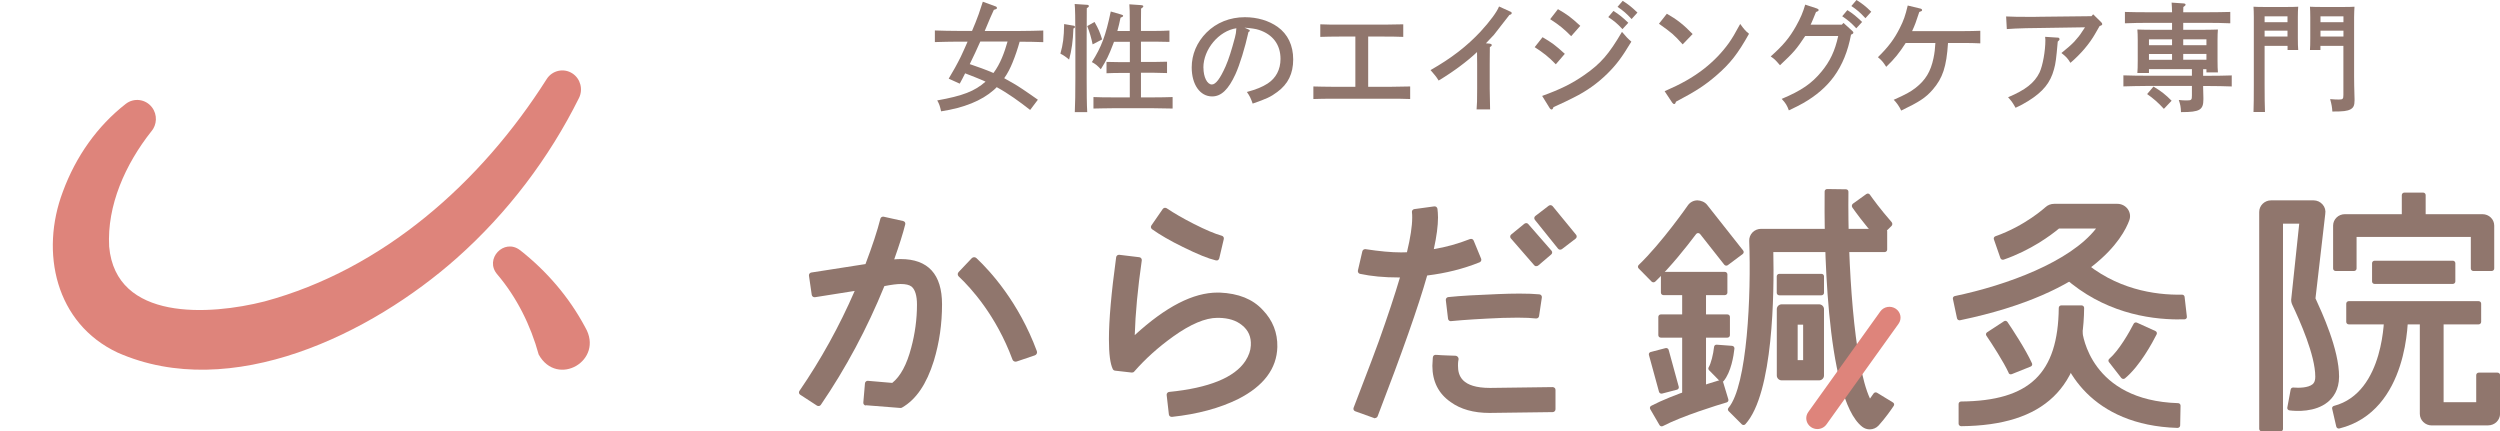 <svg width="284" height="49" viewBox="0 0 284 49" fill="none" xmlns="http://www.w3.org/2000/svg">
<g clip-path="url(#clip0_72_858)">
<path d="M259.068 49H256.935C256.776 49 256.646 48.877 256.646 48.719V24.078C256.646 23.35 257.252 22.759 258.001 22.759H262.815C263.218 22.759 263.593 22.932 263.852 23.235C264.112 23.53 264.22 23.927 264.148 24.316L263.038 33.893C263.766 35.486 265.719 39.676 265.719 42.784C265.719 44.306 265.02 45.2 264.429 45.676C263.002 46.837 260.883 46.721 260.084 46.62C259.918 46.599 259.81 46.455 259.839 46.296L260.22 44.248C260.249 44.104 260.379 44.01 260.523 44.024C261.15 44.082 262.202 44.06 262.699 43.657C262.786 43.584 263.016 43.397 263.016 42.791C263.016 40.354 261.251 36.416 260.401 34.621C260.285 34.376 260.249 34.102 260.3 33.835L261.193 25.405H259.349V48.733C259.349 48.885 259.219 49.014 259.06 49.014L259.068 49Z" fill="#90766D"/>
<path d="M283.063 30.785H280.974C280.815 30.785 280.685 30.662 280.685 30.503V26.919H267.707V30.503C267.707 30.655 267.578 30.785 267.419 30.785H265.329C265.171 30.785 265.041 30.662 265.041 30.503V25.629C265.041 24.915 265.639 24.331 266.374 24.331H282.011C282.746 24.331 283.344 24.907 283.344 25.629V30.503C283.344 30.655 283.215 30.785 283.056 30.785H283.063Z" fill="#90766D"/>
<path d="M275.548 25.628H272.845V22.16C272.845 22.009 272.975 21.879 273.134 21.879H275.267C275.425 21.879 275.555 22.001 275.555 22.16V25.628H275.548Z" fill="#90766D"/>
<path d="M278.639 32.255H269.754C269.595 32.255 269.466 32.133 269.466 31.974V29.897C269.466 29.746 269.595 29.616 269.754 29.616H278.639C278.797 29.616 278.927 29.739 278.927 29.897V31.974C278.927 32.126 278.797 32.255 278.639 32.255Z" fill="#90766D"/>
<path d="M281.572 36.849H266.821C266.663 36.849 266.533 36.726 266.533 36.568V34.491C266.533 34.34 266.663 34.21 266.821 34.21H281.572C281.73 34.21 281.86 34.332 281.86 34.491V36.568C281.86 36.719 281.73 36.849 281.572 36.849Z" fill="#90766D"/>
<path d="M265.402 48.466L264.933 46.433C264.897 46.288 264.991 46.144 265.142 46.108C270.95 44.58 270.849 35.753 270.849 35.659L273.551 35.602C273.559 36.056 273.703 46.685 265.755 48.675C265.596 48.712 265.438 48.618 265.402 48.459V48.466Z" fill="#90766D"/>
<path d="M282.652 48.329H276.246C275.497 48.329 274.892 47.738 274.892 47.01V35.638H277.594V45.69H281.298V42.611C281.298 42.459 281.427 42.33 281.586 42.33H283.719C283.878 42.33 284.007 42.452 284.007 42.611V47.002C284.007 47.731 283.402 48.322 282.652 48.322V48.329Z" fill="#90766D"/>
<path d="M222.317 36.164L221.849 33.957C221.82 33.806 221.914 33.662 222.065 33.633C228.003 32.393 235.158 29.739 238.113 25.96H233.904C232.982 26.725 230.719 28.419 227.621 29.494C227.47 29.544 227.297 29.465 227.246 29.321L226.504 27.186C226.454 27.042 226.533 26.89 226.677 26.84C230.064 25.65 232.326 23.566 232.355 23.544C232.622 23.292 232.982 23.155 233.357 23.155H240.534C241.002 23.155 241.442 23.379 241.708 23.746C241.982 24.121 242.047 24.597 241.889 25.023C241.211 26.898 237.824 33.236 222.663 36.38C222.505 36.409 222.353 36.315 222.317 36.164Z" fill="#90766D"/>
<path d="M247.538 36.287C243.899 36.287 238.913 35.414 234.553 31.578L236.484 29.494C240.311 32.854 244.749 33.532 247.884 33.474C248.042 33.474 248.165 33.59 248.172 33.741L248.424 35.933C248.475 36.106 248.338 36.279 248.151 36.279C247.812 36.279 247.689 36.279 247.538 36.279V36.287Z" fill="#90766D"/>
<path d="M222.497 48.135V45.885C222.497 45.733 222.627 45.611 222.786 45.611C230.561 45.538 233.796 42.438 233.876 34.974C233.876 34.823 234.005 34.693 234.157 34.693H236.47C236.628 34.693 236.758 34.823 236.758 34.981C236.664 44.053 232.218 48.329 222.793 48.416C222.634 48.416 222.497 48.286 222.497 48.135Z" fill="#90766D"/>
<path d="M228.183 42.351C227.599 41.089 226.295 39.077 225.654 38.133C225.567 38.003 225.603 37.837 225.733 37.75L227.65 36.496C227.779 36.409 227.96 36.445 228.046 36.575C228.55 37.318 230.107 39.669 230.835 41.277C230.9 41.421 230.828 41.587 230.676 41.644L228.536 42.503C228.392 42.56 228.233 42.503 228.169 42.358L228.183 42.351Z" fill="#90766D"/>
<path d="M240.973 42.928L239.575 41.132C239.482 41.017 239.503 40.851 239.619 40.757C240.714 39.806 241.881 37.765 242.386 36.777C242.458 36.64 242.624 36.589 242.76 36.654L244.857 37.606C245.002 37.671 245.066 37.837 244.994 37.981C244.548 38.868 243.099 41.58 241.391 42.986C241.269 43.087 241.082 43.058 240.981 42.935L240.973 42.928Z" fill="#90766D"/>
<path d="M247.365 48.611C237.558 48.315 234.185 41.825 233.71 38.161C233.688 38.003 233.811 37.866 233.969 37.851L236.549 37.628L235.115 37.75L236.549 37.621C236.585 37.945 237.471 45.488 247.43 45.798C247.588 45.798 247.711 45.928 247.711 46.079L247.668 48.329C247.668 48.488 247.524 48.611 247.365 48.611Z" fill="#90766D"/>
<path d="M187.628 31.996L186.151 30.496C186.043 30.388 186.043 30.215 186.151 30.107C188.803 27.554 191.707 23.379 191.735 23.335C191.98 22.982 192.377 22.766 192.816 22.759C193.227 22.773 193.667 22.939 193.926 23.27L198.026 28.463C198.12 28.585 198.098 28.758 197.976 28.852L196.282 30.121C196.16 30.215 195.98 30.193 195.879 30.071L193.133 26.588C193.018 26.444 192.795 26.436 192.679 26.588C191.526 28.124 189.761 30.337 188.032 31.996C187.916 32.104 187.736 32.097 187.621 31.989L187.628 31.996Z" fill="#90766D"/>
<path d="M195.944 33.525H188.968C188.81 33.525 188.68 33.402 188.68 33.244V31.167C188.68 31.015 188.81 30.886 188.968 30.886H195.944C196.102 30.886 196.232 31.008 196.232 31.167V33.244C196.232 33.395 196.102 33.525 195.944 33.525Z" fill="#90766D"/>
<path d="M193.515 46.454H191.382C191.224 46.454 191.094 46.332 191.094 46.173V32.263C191.094 32.111 191.224 31.981 191.382 31.981H193.515C193.674 31.981 193.803 32.104 193.803 32.263V46.173C193.803 46.325 193.674 46.454 193.515 46.454Z" fill="#90766D"/>
<path d="M196.232 38.356H188.673C188.514 38.356 188.385 38.234 188.385 38.075V35.998C188.385 35.847 188.514 35.717 188.673 35.717H196.232C196.39 35.717 196.52 35.84 196.52 35.998V38.075C196.52 38.227 196.39 38.356 196.232 38.356Z" fill="#90766D"/>
<path d="M188.521 48.293L187.469 46.483C187.39 46.346 187.433 46.173 187.577 46.101C190.049 44.803 194.265 43.512 195.382 43.181C195.533 43.137 195.691 43.224 195.735 43.368L196.34 45.366C196.383 45.51 196.304 45.669 196.153 45.712C195.086 46.029 191.116 47.248 188.903 48.401C188.766 48.474 188.601 48.423 188.521 48.293Z" fill="#90766D"/>
<path d="M188.464 44.514L187.318 40.325C187.275 40.173 187.369 40.022 187.52 39.986L189.206 39.546C189.357 39.503 189.516 39.596 189.559 39.741L190.705 43.93C190.748 44.082 190.655 44.233 190.503 44.269L188.817 44.709C188.666 44.752 188.507 44.659 188.464 44.514Z" fill="#90766D"/>
<path d="M195.374 43.303L194.149 42.056C194.063 41.969 194.041 41.832 194.106 41.724C194.373 41.277 194.625 40.267 194.719 39.402C194.733 39.25 194.87 39.142 195.021 39.157L196.765 39.286C196.924 39.301 197.046 39.438 197.032 39.596C196.945 40.397 196.657 42.272 195.792 43.303C195.684 43.426 195.49 43.426 195.374 43.303Z" fill="#90766D"/>
<path d="M197.86 48.192L196.369 46.7C196.261 46.592 196.268 46.433 196.362 46.325C198.502 43.779 198.941 33.453 198.711 27.366C198.696 27.006 198.833 26.66 199.085 26.4C199.338 26.141 199.691 25.996 200.058 25.996H214.095C214.254 25.996 214.384 26.119 214.384 26.278V28.354C214.384 28.506 214.254 28.636 214.095 28.636H201.449C201.55 33.179 201.463 44.702 198.271 48.192C198.163 48.315 197.969 48.308 197.853 48.192H197.86Z" fill="#90766D"/>
<path d="M212.402 48.776C212.107 48.776 211.811 48.683 211.566 48.495C207.271 45.207 207.228 26.249 207.279 21.749C207.279 21.597 207.408 21.475 207.567 21.475L209.7 21.504C209.858 21.504 209.981 21.626 209.981 21.778C209.887 29.89 210.601 41.378 212.431 45.279C212.604 45.041 212.741 44.839 212.842 44.695C212.928 44.572 213.101 44.536 213.231 44.615L215.039 45.719C215.176 45.798 215.22 45.971 215.126 46.108C214.838 46.541 214.175 47.493 213.418 48.329C213.151 48.625 212.777 48.776 212.402 48.776Z" fill="#90766D"/>
<path d="M206.918 33.546H202.126C201.968 33.546 201.838 33.424 201.838 33.265V31.39C201.838 31.239 201.968 31.109 202.126 31.109H206.918C207.077 31.109 207.207 31.232 207.207 31.39V33.265C207.207 33.416 207.077 33.546 206.918 33.546Z" fill="#90766D"/>
<path d="M204.836 36.885V40.909H204.216V36.885H204.836ZM206.644 34.57H202.407C202.097 34.57 201.845 34.816 201.845 35.118V42.661C201.845 42.964 202.097 43.209 202.407 43.209H206.644C206.954 43.209 207.206 42.964 207.206 42.661V35.118C207.206 34.816 206.954 34.57 206.644 34.57Z" fill="#90766D"/>
<path d="M213.108 26.955C211.71 25.369 210.795 24.092 210.428 23.573C210.327 23.429 210.363 23.234 210.5 23.133L212.013 22.044C212.15 21.951 212.323 21.972 212.416 22.109C212.755 22.593 213.613 23.775 214.888 25.232C214.996 25.354 214.996 25.556 214.874 25.672L213.533 26.977C213.411 27.092 213.216 27.085 213.108 26.962V26.955Z" fill="#90766D"/>
<path d="M98.361 46.065C98.275 46.065 98.195 46.022 98.145 45.957C98.087 45.892 98.066 45.813 98.073 45.726L98.26 43.541C98.26 43.462 98.311 43.383 98.375 43.332C98.433 43.282 98.505 43.26 98.584 43.26C98.592 43.26 101.359 43.498 101.359 43.498C102.288 42.762 103.016 41.414 103.513 39.503C103.946 37.902 104.169 36.251 104.169 34.599C104.169 33.604 103.96 32.898 103.556 32.559C103.304 32.364 102.901 32.263 102.317 32.263C101.899 32.263 101.272 32.342 100.465 32.501C98.512 37.296 96.084 41.839 93.245 45.993C93.194 46.065 93.122 46.108 93.043 46.123C93.021 46.123 93 46.123 92.978 46.123C92.913 46.123 92.856 46.108 92.798 46.072L90.903 44.839C90.831 44.796 90.78 44.724 90.766 44.637C90.751 44.551 90.766 44.471 90.816 44.407C93.252 40.859 95.363 37.037 97.093 33.049L92.582 33.763C92.582 33.763 92.546 33.763 92.531 33.763C92.466 33.763 92.394 33.741 92.344 33.705C92.272 33.655 92.229 33.583 92.214 33.496L91.897 31.311C91.876 31.145 91.991 30.986 92.164 30.958C92.784 30.864 93.454 30.756 94.16 30.648C95.414 30.46 96.797 30.244 98.318 29.999C99.103 27.929 99.658 26.241 100.011 24.85C100.047 24.706 100.177 24.612 100.321 24.612C100.343 24.612 100.371 24.612 100.393 24.619L102.598 25.109C102.685 25.131 102.757 25.181 102.8 25.246C102.843 25.319 102.857 25.405 102.836 25.484C102.576 26.53 102.151 27.864 101.582 29.465C101.827 29.443 102.072 29.429 102.31 29.429C105.43 29.429 107.015 31.16 107.015 34.571C107.015 36.806 106.713 38.912 106.086 40.988C105.257 43.642 104.075 45.38 102.468 46.303C102.418 46.332 102.36 46.346 102.303 46.346C102.295 46.346 98.368 46.036 98.368 46.036L98.361 46.065Z" fill="#90766D"/>
<path d="M133.101 47.356C132.942 47.356 132.798 47.241 132.784 47.082L132.532 44.868C132.524 44.789 132.546 44.702 132.604 44.637C132.661 44.572 132.733 44.529 132.82 44.522C137.323 44.075 140.242 42.892 141.481 41.003C141.87 40.39 142.065 39.835 142.094 39.251C142.151 38.27 141.82 37.513 141.078 36.929C140.415 36.395 139.586 36.135 138.462 36.106C138.404 36.106 138.354 36.106 138.296 36.106C136.934 36.106 135.241 36.82 133.267 38.234C131.58 39.445 130.132 40.743 128.842 42.214C128.784 42.286 128.691 42.322 128.597 42.322C128.583 42.322 128.575 42.322 128.561 42.322L126.666 42.106C126.558 42.092 126.464 42.027 126.414 41.933C126.118 41.32 125.974 40.21 125.974 38.544C125.974 36.337 126.241 33.287 126.796 29.22C126.817 29.061 126.954 28.946 127.113 28.946C127.127 28.946 127.141 28.946 127.156 28.946L129.426 29.22C129.512 29.227 129.584 29.27 129.642 29.342C129.692 29.407 129.714 29.494 129.707 29.573C129.246 32.768 128.979 35.623 128.907 38.068C132.459 34.823 135.544 33.236 138.325 33.236C138.404 33.236 138.476 33.236 138.548 33.236C140.71 33.33 142.31 33.979 143.448 35.212C144.58 36.38 145.142 37.801 145.106 39.424C145.041 41.876 143.549 43.858 140.674 45.322C138.563 46.368 136.034 47.046 133.144 47.356C133.13 47.356 133.122 47.356 133.108 47.356H133.101Z" fill="#90766D"/>
<path d="M138.246 29.58C138.21 29.58 138.167 29.58 138.123 29.58C137.244 29.371 136.091 28.902 134.376 28.059C132.949 27.359 131.796 26.696 130.874 26.04C130.737 25.939 130.701 25.751 130.795 25.614L132.092 23.739C132.142 23.667 132.214 23.624 132.301 23.609C132.301 23.609 132.308 23.609 132.315 23.609C132.395 23.602 132.474 23.617 132.539 23.66C133.389 24.23 134.419 24.828 135.616 25.434C136.956 26.112 138.022 26.566 138.801 26.782C138.966 26.826 139.06 26.991 139.024 27.15L138.505 29.357C138.484 29.436 138.433 29.508 138.361 29.552C138.325 29.573 138.282 29.587 138.239 29.595L138.246 29.58Z" fill="#90766D"/>
<path d="M156.21 47.514C156.174 47.514 156.138 47.514 156.102 47.493L153.955 46.721C153.875 46.693 153.811 46.635 153.775 46.563C153.739 46.491 153.739 46.404 153.767 46.325L154.632 44.068C155.497 41.81 156.181 40.029 156.635 38.76C157.644 35.933 158.43 33.561 159.035 31.52C158.992 31.52 158.956 31.52 158.912 31.52C157.219 31.52 155.778 31.383 154.502 31.109C154.416 31.095 154.344 31.044 154.301 30.972C154.257 30.9 154.243 30.821 154.257 30.734L154.762 28.549C154.798 28.405 154.928 28.304 155.072 28.304C155.086 28.304 155.108 28.304 155.122 28.304C156.729 28.549 158.055 28.672 159.172 28.672C159.402 28.672 159.619 28.672 159.828 28.657C160.224 27.013 160.426 25.694 160.426 24.742C160.426 24.504 160.426 24.302 160.397 24.107C160.382 24.028 160.404 23.941 160.454 23.876C160.505 23.811 160.584 23.768 160.663 23.754L162.933 23.444C162.933 23.444 162.962 23.444 162.977 23.444C163.049 23.444 163.113 23.465 163.171 23.509C163.236 23.559 163.279 23.638 163.294 23.718C163.322 23.963 163.358 24.331 163.358 24.706C163.358 25.643 163.2 26.855 162.883 28.297C164.23 28.08 165.614 27.698 166.99 27.157C167.026 27.143 167.07 27.136 167.113 27.136C167.156 27.136 167.199 27.143 167.235 27.157C167.315 27.186 167.372 27.251 167.408 27.33L168.258 29.393C168.323 29.552 168.244 29.732 168.086 29.797C166.212 30.547 164.259 31.037 162.126 31.297C161.132 34.808 159.287 40.044 156.498 47.291C156.448 47.414 156.325 47.493 156.196 47.493L156.21 47.514Z" fill="#90766D"/>
<path d="M164.814 36.488C164.656 36.488 164.519 36.373 164.497 36.214L164.245 34.094C164.238 34.015 164.259 33.928 164.31 33.864C164.36 33.799 164.439 33.755 164.526 33.748C165.945 33.597 167.804 33.503 170.161 33.409C171.033 33.373 171.854 33.352 172.589 33.352C173.512 33.352 174.304 33.38 174.874 33.438C174.96 33.445 175.039 33.489 175.09 33.553C175.14 33.618 175.169 33.705 175.155 33.791L174.837 35.911C174.816 36.063 174.679 36.178 174.52 36.178C174.506 36.178 174.492 36.178 174.477 36.178C174.009 36.121 173.295 36.085 172.416 36.085C171.897 36.085 171.328 36.092 170.708 36.113C168.345 36.207 166.371 36.33 164.828 36.481C164.814 36.481 164.807 36.481 164.792 36.481L164.814 36.488Z" fill="#90766D"/>
<path d="M174.484 30.244C174.405 30.229 174.34 30.193 174.29 30.136L171.631 27.078C171.573 27.013 171.552 26.934 171.559 26.847C171.566 26.768 171.609 26.689 171.674 26.638L173.166 25.419C173.238 25.362 173.331 25.34 173.418 25.347C173.49 25.355 173.562 25.391 173.612 25.456L176.25 28.477C176.365 28.607 176.351 28.801 176.214 28.91L174.751 30.157C174.686 30.215 174.6 30.236 174.513 30.236C174.506 30.236 174.499 30.236 174.492 30.236L174.484 30.244Z" fill="#90766D"/>
<path d="M177.187 28.361C177.107 28.347 177.043 28.304 176.992 28.246L174.362 24.972C174.254 24.835 174.275 24.64 174.42 24.532L175.933 23.371C176.012 23.314 176.106 23.292 176.192 23.314C176.264 23.328 176.329 23.364 176.38 23.422L179.046 26.674C179.096 26.739 179.125 26.818 179.111 26.905C179.096 26.991 179.06 27.064 178.988 27.114L177.439 28.297C177.374 28.347 177.288 28.369 177.201 28.361C177.194 28.361 177.187 28.361 177.179 28.361H177.187Z" fill="#90766D"/>
<path d="M176.61 44.068C176.545 44.01 176.466 43.974 176.379 43.974L169.274 44.068C166.003 44.068 165.628 42.633 165.628 41.551C165.628 41.464 165.621 41.14 165.686 40.866C165.736 40.642 165.571 40.426 165.333 40.411C165.333 40.411 163.603 40.361 163.265 40.318C162.926 40.274 162.789 40.397 162.767 40.635C162.746 40.967 162.717 41.378 162.717 41.551C162.717 43.332 163.416 44.724 164.8 45.676C165.924 46.49 167.401 46.909 169.202 46.909L176.387 46.815C176.552 46.815 176.704 46.671 176.704 46.498V44.284C176.704 44.197 176.668 44.118 176.61 44.06V44.068Z" fill="#90766D"/>
<path d="M115.014 40.837C113.162 35.847 110.308 32.717 108.91 31.405C108.766 31.268 108.759 31.044 108.903 30.9L110.388 29.335C110.532 29.184 110.77 29.176 110.921 29.321C112.485 30.792 115.72 34.311 117.788 39.892C117.86 40.087 117.752 40.303 117.558 40.368L115.489 41.068C115.295 41.133 115.086 41.032 115.014 40.844V40.837Z" fill="#90766D"/>
<path d="M206.45 48.74C206.198 48.74 205.953 48.668 205.729 48.517C205.16 48.127 205.016 47.363 205.419 46.808L213.605 35.378C214.002 34.823 214.787 34.686 215.364 35.075C215.933 35.465 216.077 36.229 215.673 36.784L207.487 48.214C207.242 48.553 206.853 48.74 206.45 48.74Z" fill="#DE847B"/>
<path d="M115.835 4.723C115.612 5.524 115.352 6.31 115.035 7.081C114.783 7.709 114.473 8.336 114.077 8.884C114.798 9.273 115.504 9.684 116.181 10.139C116.765 10.528 117.327 10.925 117.903 11.329L117.024 12.49C115.814 11.545 114.574 10.636 113.227 9.901C113.119 10.023 113.003 10.124 112.881 10.232C111.512 11.437 109.523 12.245 106.907 12.648C106.785 12.079 106.705 11.819 106.468 11.408C109.357 10.889 110.719 10.37 111.958 9.273C111.202 8.927 110.409 8.632 109.638 8.329C109.451 8.725 109.235 9.115 109.026 9.504L107.772 8.935C108.262 8.12 108.73 7.29 109.148 6.439C109.415 5.877 109.667 5.307 109.919 4.73H108.853C108.118 4.73 106.922 4.759 106.201 4.781V3.461C106.893 3.49 108.096 3.512 108.853 3.512H110.424C110.69 2.884 110.957 2.243 111.18 1.608C111.339 1.139 111.49 0.663 111.649 0.195L113.104 0.728C113.212 0.771 113.248 0.822 113.248 0.901C113.248 1.009 113.219 1.024 112.902 1.118C112.542 1.904 112.506 1.983 111.865 3.519H115.864C116.707 3.519 117.838 3.49 118.516 3.468V4.788C117.81 4.759 116.678 4.738 115.864 4.738H115.835V4.723ZM111.36 4.723C110.986 5.589 110.575 6.432 110.164 7.283C111.072 7.593 111.98 7.911 112.859 8.293C113.645 7.24 114.099 5.971 114.459 4.716H111.368L111.36 4.723Z" fill="#90766D"/>
<path d="M121.975 2.921C122.068 2.935 122.112 2.985 122.112 3.065C122.112 3.115 122.097 3.159 122.047 3.187L121.939 3.238C121.895 4.622 121.737 5.733 121.449 6.771C121.127 6.488 120.798 6.262 120.461 6.093C120.764 5.012 120.858 4.305 120.887 2.733L121.982 2.921H121.975ZM123.51 0.548C123.618 0.548 123.697 0.613 123.697 0.685C123.697 0.764 123.632 0.829 123.459 0.937C123.449 1.25 123.445 2.397 123.445 4.377V8.848C123.445 10.593 123.459 11.891 123.51 12.742H122.097C122.14 11.877 122.162 10.564 122.162 8.848V4.377C122.162 2.192 122.133 0.865 122.083 0.454L123.51 0.548ZM124.338 2.495C124.792 3.281 124.951 3.678 125.203 4.478L124.122 5.041C123.978 4.334 123.791 3.678 123.51 2.964L124.338 2.495ZM128.352 8.286H127.3C126.86 8.286 126.111 8.3 125.7 8.322V7.031C126.096 7.045 126.781 7.06 127.3 7.06H128.352V4.752H126.55L126.428 5.069C125.974 6.267 125.679 6.872 125.052 7.867C124.691 7.471 124.425 7.254 124.036 7.053C125.131 5.329 125.606 4.053 126.183 1.305L127.372 1.651C127.516 1.687 127.588 1.731 127.588 1.796C127.588 1.875 127.509 1.933 127.293 2.012C127.17 2.596 127.069 3.05 126.932 3.519H128.345V2.495C128.345 1.442 128.33 0.88 128.294 0.49L129.656 0.584C129.8 0.599 129.88 0.635 129.88 0.714C129.88 0.793 129.815 0.858 129.627 0.981C129.613 1.284 129.613 1.644 129.613 2.488V3.512H131.263C131.768 3.512 132.452 3.497 132.848 3.469V4.759C132.452 4.745 131.703 4.731 131.263 4.731H129.613V7.038H131.069C131.494 7.038 132.214 7.024 132.575 7.009V8.3C132.214 8.286 131.429 8.264 131.069 8.264H129.613V11.062H131.09C131.703 11.062 132.632 11.048 133.209 11.026V12.331C132.632 12.317 131.703 12.295 131.09 12.295H126.334C125.657 12.295 124.778 12.324 124.216 12.331V11.026C124.778 11.055 125.657 11.062 126.334 11.062H128.345V8.264L128.352 8.286Z" fill="#90766D"/>
<path d="M141.827 3.346C141.95 3.397 141.971 3.425 141.971 3.49C141.971 3.555 141.971 3.555 141.827 3.635C141.416 5.473 140.84 7.341 140.35 8.423C139.55 10.168 138.736 10.954 137.698 10.954C136.322 10.954 135.378 9.605 135.378 7.658C135.378 6.18 135.961 4.803 137.057 3.699C138.188 2.567 139.723 1.954 141.416 1.954C142.829 1.954 144.133 2.344 145.135 3.05C146.295 3.88 146.907 5.156 146.907 6.757C146.907 8.358 146.323 9.555 145.098 10.449C144.349 11.012 143.845 11.235 142.303 11.769C142.079 11.127 141.957 10.889 141.647 10.449C142.757 10.146 143.376 9.887 144.003 9.49C144.947 8.877 145.466 7.904 145.466 6.692C145.466 5.077 144.601 3.916 143.016 3.397C142.67 3.281 142.122 3.197 141.373 3.144L141.827 3.346ZM136.711 7.68C136.711 8.762 137.136 9.598 137.669 9.598C138.109 9.598 138.613 8.92 139.226 7.543C139.586 6.728 139.917 5.661 140.292 4.247C140.4 3.822 140.415 3.714 140.451 3.209C138.462 3.505 136.704 5.596 136.704 7.68H136.711Z" fill="#90766D"/>
<path d="M158.062 9.858C158.675 9.858 159.618 9.829 160.195 9.822V11.249C159.626 11.221 158.675 11.213 158.062 11.213H151.317C150.64 11.213 149.761 11.228 149.199 11.249V9.822C149.761 9.836 150.64 9.858 151.317 9.858H153.969V4.154H152.117C151.425 4.154 150.546 4.168 149.984 4.19V2.762C150.546 2.791 151.425 2.798 152.117 2.798H157.277C157.889 2.798 158.833 2.769 159.41 2.762V4.19C158.833 4.161 157.889 4.154 157.277 4.154H155.425V9.858H158.062Z" fill="#90766D"/>
<path d="M169.274 4.976C169.383 4.976 169.462 5.041 169.462 5.12C169.462 5.199 169.411 5.264 169.246 5.358C169.236 5.651 169.231 6.286 169.231 7.262V10.074C169.25 11.372 169.265 12.156 169.274 12.425H167.74C167.79 11.906 167.804 11.386 167.804 10.074V7.276C167.804 6.88 167.804 6.303 167.79 5.913C166.709 6.952 165.073 8.163 163.43 9.151C163.229 8.834 163.113 8.661 162.962 8.495C162.731 8.23 162.58 8.053 162.508 7.961C164.864 6.627 166.666 5.228 168.201 3.577C169.267 2.416 170.067 1.334 170.29 0.736L171.573 1.32C171.681 1.356 171.732 1.428 171.732 1.478C171.732 1.587 171.652 1.651 171.465 1.702C171.321 1.904 169.772 3.88 169.707 3.959C169.642 4.038 169.094 4.615 168.799 4.918L169.267 4.961L169.274 4.976Z" fill="#90766D"/>
<path d="M175.234 4.226C176.3 4.853 176.632 5.091 177.763 6.115L176.74 7.305C175.94 6.476 175.356 6.014 174.34 5.358L175.234 4.226ZM175.191 10.896C177.266 10.146 178.577 9.497 179.975 8.524C181.856 7.218 182.764 6.166 184.256 3.62C184.724 4.182 184.962 4.42 185.322 4.731C184.212 6.569 183.629 7.341 182.591 8.372C181.488 9.454 180.249 10.348 178.779 11.076C178.167 11.394 177.677 11.624 176.473 12.172C176.423 12.346 176.351 12.439 176.257 12.439C176.192 12.439 176.098 12.374 176.034 12.266L175.191 10.903V10.896ZM176.978 1.038C178.058 1.666 178.39 1.904 179.521 2.935L178.484 4.11C177.684 3.296 177.107 2.827 176.098 2.178L176.978 1.046V1.038ZM183.283 1.24C183.924 1.637 184.32 1.961 184.976 2.589L184.313 3.31C183.701 2.654 183.391 2.401 182.699 1.94L183.283 1.248V1.24ZM184.335 0.094C184.962 0.483 185.358 0.8 186.014 1.428L185.351 2.163C184.738 1.507 184.429 1.24 183.751 0.779L184.335 0.101V0.094Z" fill="#90766D"/>
<path d="M189.35 1.558C190.51 2.214 191.245 2.798 192.283 3.865L191.152 5.041C190.128 3.908 189.948 3.757 188.457 2.697L189.35 1.565V1.558ZM189.098 10.363C190.95 9.562 192.268 8.819 193.522 7.853C194.639 6.988 195.612 5.985 196.397 4.889C196.794 4.319 197.104 3.808 197.687 2.719C198.076 3.267 198.314 3.548 198.689 3.836C197.421 6.101 196.57 7.197 194.985 8.567C193.702 9.677 192.643 10.37 190.388 11.552C190.337 11.74 190.28 11.819 190.186 11.819C190.121 11.819 190.027 11.754 189.963 11.661L189.098 10.355V10.363Z" fill="#90766D"/>
<path d="M209.419 2.603L210.42 3.512C210.514 3.606 210.543 3.649 210.543 3.699C210.543 3.793 210.478 3.858 210.276 3.937C209.93 5.805 209.289 7.377 208.345 8.682C207.48 9.872 206.32 10.867 204.85 11.711C204.367 11.978 204.036 12.151 203.214 12.54C203.013 11.978 202.84 11.697 202.4 11.235C204.641 10.29 205.808 9.49 206.918 8.141C207.891 6.966 208.453 5.783 208.821 4.089H205.073C204.05 5.625 203.791 5.92 202.206 7.413C201.643 6.757 201.593 6.721 201.153 6.411C202.58 5.142 203.286 4.291 204.036 2.957C204.555 2.034 204.821 1.385 205.073 0.526L206.407 0.966C206.536 1.017 206.594 1.06 206.594 1.139C206.594 1.233 206.551 1.269 206.298 1.363L206.003 2.084C205.83 2.481 205.794 2.603 205.686 2.805H209.231L209.419 2.603ZM209.858 1.147C210.485 1.536 210.881 1.868 211.537 2.495L210.874 3.216C210.262 2.56 209.952 2.308 209.275 1.846L209.858 1.154V1.147ZM210.896 0C211.523 0.389 211.934 0.707 212.575 1.334L211.912 2.07C211.299 1.413 211.004 1.147 210.312 0.685L210.896 0.007V0Z" fill="#90766D"/>
<path d="M216.488 4.882C215.738 6.043 215.248 6.656 214.275 7.593C213.915 7.031 213.742 6.836 213.331 6.497C214.506 5.351 215.198 4.428 215.825 3.173C216.25 2.322 216.437 1.817 216.718 0.627L218.159 0.974C218.282 1.002 218.347 1.067 218.347 1.147C218.347 1.24 218.304 1.269 218.03 1.363C217.684 2.445 217.511 2.899 217.215 3.534H223.095C223.643 3.534 224.465 3.519 224.962 3.497V4.925C224.472 4.896 223.643 4.882 223.095 4.882H221.294C221.121 7.579 220.696 8.87 219.55 10.19C218.765 11.098 218.03 11.574 215.976 12.562C215.76 12.093 215.472 11.682 215.126 11.336C216.473 10.738 217.021 10.442 217.605 9.988C218.736 9.108 219.327 8.134 219.644 6.613C219.766 6.05 219.831 5.466 219.86 4.882H216.502H216.488Z" fill="#90766D"/>
<path d="M227.873 1.868C228.658 1.904 229.192 1.918 230.964 1.918C231.188 1.918 231.483 1.918 231.714 1.904L237.594 1.839L237.781 1.623L238.704 2.531C238.783 2.61 238.812 2.675 238.812 2.74C238.812 2.834 238.761 2.877 238.516 2.957C238.411 3.125 238.247 3.409 238.026 3.808C237.385 4.954 236.362 6.151 235.201 7.139C234.884 6.62 234.719 6.447 234.178 6.021C234.805 5.524 235.31 5.077 235.634 4.738C236.045 4.283 236.29 3.981 236.563 3.541L236.859 3.101L231.728 3.18C230.546 3.19 229.614 3.211 228.932 3.245C228.723 3.26 228.558 3.274 228.464 3.274C228.243 3.284 228.08 3.293 227.974 3.303L227.895 1.861L227.873 1.868ZM233.76 4.269C233.868 4.269 233.962 4.348 233.962 4.442C233.962 4.536 233.912 4.601 233.76 4.723C233.587 6.685 233.522 7.204 233.335 7.867C232.924 9.403 232.081 10.427 230.431 11.459C229.898 11.79 229.523 11.992 228.968 12.245C228.608 11.617 228.543 11.524 228.118 11.048C230.092 10.218 231.116 9.418 231.692 8.235C232.052 7.464 232.355 5.819 232.355 4.543C232.355 4.464 232.341 4.341 232.326 4.183L233.767 4.276L233.76 4.269Z" fill="#90766D"/>
<path d="M244.122 7.867V8.293H242.804C242.833 7.99 242.847 7.536 242.847 6.879V4.543C242.847 4.118 242.833 3.598 242.804 3.353C243.272 3.368 243.683 3.382 244.266 3.382H246.745V2.596H244.043C243.308 2.596 242.112 2.61 241.391 2.647V1.356C242.069 1.385 243.286 1.392 244.043 1.392H246.745C246.731 1.031 246.731 0.656 246.695 0.296L248.057 0.389C248.201 0.404 248.28 0.44 248.28 0.526C248.28 0.613 248.215 0.671 248.028 0.793C248.014 0.995 248.014 1.19 248.014 1.392H250.709C251.552 1.392 252.683 1.377 253.36 1.356V2.647C252.654 2.61 251.523 2.596 250.709 2.596H248.014V3.382H250.492C251.076 3.382 251.494 3.368 251.955 3.353C251.926 3.591 251.912 4.11 251.912 4.543V6.836C251.912 7.464 251.926 7.918 251.955 8.221H250.651V7.86H250.276V8.61H250.874C251.717 8.61 252.849 8.596 253.526 8.567V9.822C252.82 9.793 251.689 9.771 250.874 9.771H250.276V9.93C250.276 10.117 250.291 10.759 250.305 11.12V11.293C250.305 12.483 249.88 12.735 247.855 12.735H247.761C247.733 12.108 247.697 11.92 247.509 11.358C247.898 11.401 248.107 11.408 248.432 11.408C248.95 11.408 249.001 11.343 249.001 10.846V9.764H243.87C243.135 9.764 241.939 9.793 241.218 9.814V8.56C241.91 8.589 243.114 8.603 243.87 8.603H249.001V7.853H244.122V7.867ZM244.627 9.829C245.52 10.363 246.01 10.752 246.695 11.444L245.816 12.367C245.189 11.675 244.627 11.184 243.913 10.687L244.634 9.836L244.627 9.829ZM246.745 4.471H244.122V5.134H246.745V4.471ZM244.122 6.137V6.793H246.745V6.137H244.122ZM250.651 5.134V4.471H248.014V5.134H250.651ZM248.014 6.786H250.651V6.13H248.014V6.786Z" fill="#90766D"/>
<path d="M257.259 5.214V9.598C257.259 11.011 257.273 12.05 257.302 12.72H255.998C256.027 11.963 256.034 10.975 256.034 9.598V1.947C256.034 1.522 256.019 1.002 255.998 0.764C256.394 0.793 256.783 0.793 257.345 0.793H259.601C260.213 0.793 260.638 0.793 261.078 0.764C261.049 1.002 261.035 1.522 261.035 1.947V4.298C261.035 4.925 261.049 5.38 261.078 5.682H259.867V5.214H257.266H257.259ZM259.86 1.853H257.259V2.524H259.86V1.853ZM259.86 3.483H257.259V4.154H259.86V3.483ZM263.607 5.682H262.411C262.44 5.372 262.447 4.925 262.447 4.298V1.947C262.447 1.522 262.433 1.002 262.411 0.764C262.836 0.793 263.261 0.793 263.874 0.793H266.137C266.699 0.793 267.066 0.793 267.47 0.764C267.455 1.002 267.426 1.522 267.426 1.947V8.697C267.426 9.259 267.441 10.067 267.477 11.271V11.415C267.477 11.978 267.354 12.23 267.023 12.418C266.634 12.62 266.209 12.67 264.955 12.67C264.926 12.201 264.875 11.87 264.703 11.257C265.142 11.293 265.358 11.307 265.69 11.307C266.144 11.307 266.209 11.242 266.209 10.788V5.214H263.6V5.682H263.607ZM266.216 2.524V1.853H263.607V2.524H266.216ZM263.607 4.154H266.216V3.483H263.607V4.154Z" fill="#90766D"/>
<path d="M17.185 14.932C14.245 18.654 12.14 23.334 12.4 28.014C13.156 36.508 23.822 35.826 30.053 34.242C43.49 30.618 54.615 20.785 62.093 8.999C62.722 7.992 64.041 7.697 65.027 8.342C65.946 8.944 66.255 10.154 65.777 11.124C62.377 17.96 57.658 24.194 51.893 29.316C42.189 37.927 26.266 45.764 13.356 40.052C6.302 36.735 4.535 28.665 7.143 21.768C8.613 17.776 11.057 14.318 14.287 11.8C15.219 11.075 16.556 11.253 17.27 12.199C17.899 13.028 17.839 14.176 17.185 14.938V14.932Z" fill="#DE847B"/>
<path d="M59.079 28.418C62.108 30.797 64.664 33.769 66.48 37.182C68.684 40.943 63.302 44.076 61.194 40.273C60.286 36.967 58.727 33.81 56.499 31.18C54.976 29.44 57.258 27.019 59.073 28.418H59.079Z" fill="#DE847B"/>
</g>
<defs>
<clipPath id="clip0_72_858">
<rect width="284" height="49" fill="white"/>
</clipPath>
</defs>
</svg>
